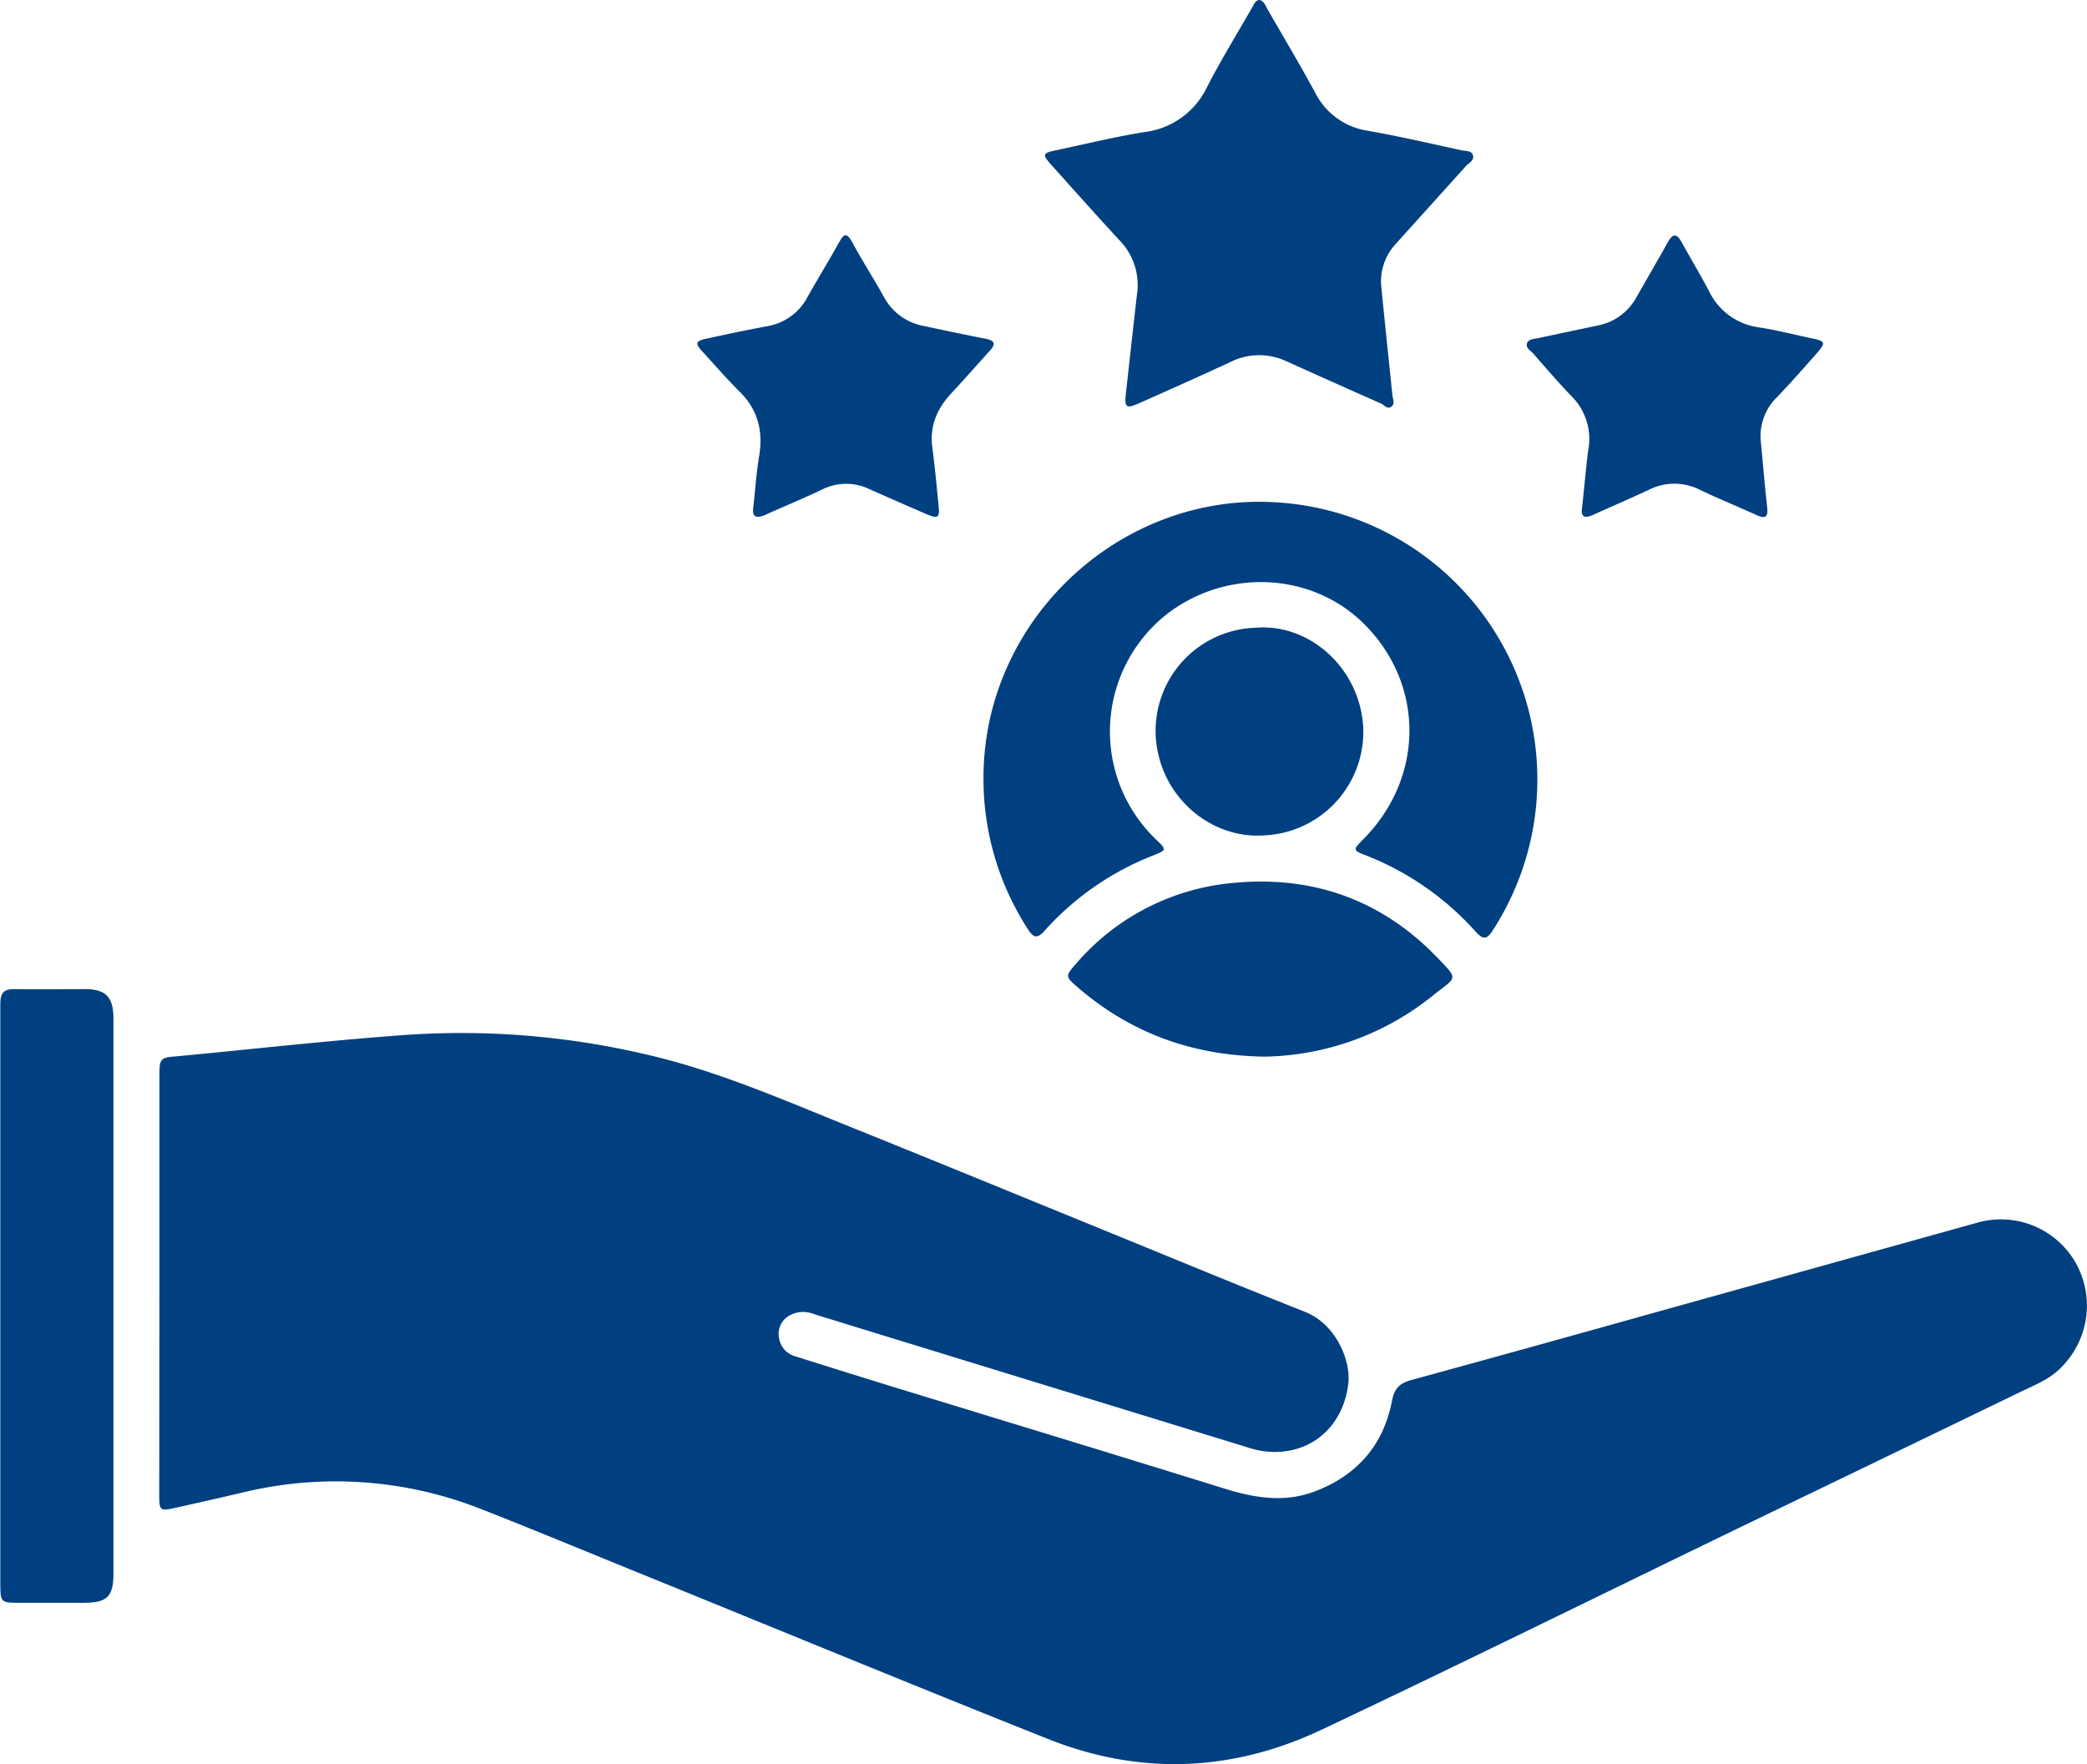 <svg xmlns="http://www.w3.org/2000/svg" viewBox="0 0 336.28 284.24"><defs><style>.cls-1{fill:#004080;}</style></defs><title>Satisfaction</title><g id="Calque_2" data-name="Calque 2"><g id="Calque_1-2" data-name="Calque 1"><path class="cls-1" d="M25.69,206.79V173.2c0-2.64.19-2.8,2.77-3,12.27-1.16,24.52-2.55,36.8-3.44A130.34,130.34,0,0,1,104,169.87c11.58,2.64,22.37,7.42,33.31,11.82,13.78,5.55,27.52,11.2,41.28,16.81,10.55,4.3,21.07,8.68,31.67,12.86,4.93,1.94,7.4,7.74,7,11.52-.63,5.63-4.24,9.83-9.38,10.83a13.25,13.25,0,0,1-6.52-.4L144,215.69l-12.8-3.94a4.58,4.58,0,0,0-3.88.15,3.37,3.37,0,0,0-1.82,3.5,3.62,3.62,0,0,0,2.69,3.15q8.1,2.56,16.22,5.06C162,229,179.7,234.38,197.33,239.86c4.83,1.5,9.61,2.29,14.48.46,6.83-2.57,11.13-7.48,12.49-14.64.41-2.13,1.36-2.84,3.2-3.35q19.19-5.25,38.33-10.62l52.57-14.65a13.9,13.9,0,0,1,15.82,6,14.06,14.06,0,0,1-2,17.17c-1.89,2-4.41,2.95-6.8,4.11q-22.31,10.8-44.64,21.56c-22.55,10.91-45,22-67.66,32.72-14.43,6.86-29.33,7.51-44.23,1.58-21.24-8.45-42.36-17.17-63.54-25.78-9.2-3.73-18.36-7.55-27.6-11.18a63.7,63.7,0,0,0-38.66-2.76Q33.59,241.78,28,243c-2.12.48-2.34.32-2.34-1.86Q25.67,224,25.69,206.79Z"></path><path class="cls-1" d="M158.47,125.32c0-25.67,22.42-46.38,47.92-44.33a44.73,44.73,0,0,1,34.15,68.9c-.93,1.5-1.57,1.55-2.78.21A46.33,46.33,0,0,0,220,137.79c-2-.78-2-.88-.42-2.47,10.05-10.06,10-25.27,0-35-8.76-8.49-22.92-8.65-32.28-.78a24.09,24.09,0,0,0-1,35.75c1.71,1.63,1.69,1.68-.48,2.54a46,46,0,0,0-17.44,12.06c-1.27,1.43-1.84,1.28-2.85-.32A44.53,44.53,0,0,1,158.47,125.32Z"></path><path class="cls-1" d="M203,0c.73.25.92.94,1.24,1.5,2.56,4.45,5.19,8.86,7.64,13.36a11.42,11.42,0,0,0,8.52,6.21c5.05.89,10.06,2.05,15.07,3.14.66.15,1.66,0,1.88.83s-.69,1.21-1.16,1.73c-3.78,4.22-7.59,8.41-11.37,12.62a8.85,8.85,0,0,0-2.23,7c.56,5.77,1.18,11.53,1.77,17.3.06.63.48,1.4-.19,1.85s-1.1-.28-1.62-.51q-7.68-3.39-15.33-6.85a10.33,10.33,0,0,0-9.06.2q-7.35,3.39-14.76,6.65c-1.93.85-2.21.59-2-1.49.6-5.36,1.18-10.72,1.8-16.08a10.28,10.28,0,0,0-2.72-8.64c-3.71-4-7.34-8.1-11-12.16-1.6-1.78-1.56-2,.84-2.48,4.69-1,9.36-2.14,14.09-2.9A12.87,12.87,0,0,0,194.5,14c2.26-4.38,4.85-8.58,7.3-12.86C202.09.68,202.27,0,203,0Z"></path><path class="cls-1" d="M.05,208.79c0-15.66,0-31.32,0-47,0-1.89.61-2.46,2.39-2.42,3.73.07,7.46,0,11.19,0,3.46,0,4.65,1.27,4.65,4.78q0,44.67,0,89.36c0,3.73-1,4.74-4.75,4.74H3.29c-3.24,0-3.24,0-3.24-3.34Z"></path><path class="cls-1" d="M203.63,170.25c-11.61-.2-21.46-3.84-29.92-11.12-2.07-1.77-2.1-1.85-.29-3.89a37.74,37.74,0,0,1,25.55-13c12.57-1.15,23.56,2.73,32.43,11.85,3.81,3.92,3.27,3.25-.36,6.19A44.3,44.3,0,0,1,203.63,170.25Z"></path><path class="cls-1" d="M254.9,82c.36-3.32.63-6.38,1-9.41a9.69,9.69,0,0,0-2.57-8.64c-2.18-2.24-4.21-4.63-6.29-7-.43-.48-1.22-.87-1-1.61s1.17-.72,1.86-.87c3.13-.67,6.26-1.32,9.39-2A9,9,0,0,0,263.62,48c1.71-3,3.45-6,5.14-9,.77-1.38,1.42-1.41,2.19,0,1.45,2.63,3,5.2,4.4,7.85a10.44,10.44,0,0,0,8,5.89c2.83.42,5.61,1.15,8.41,1.74,2.45.5,2.52.69.82,2.62-2.07,2.34-4.13,4.7-6.31,6.95a8.77,8.77,0,0,0-2.53,7.28c.34,3.45.61,6.9,1,10.34.19,1.57-.2,2-1.69,1.33-3-1.37-6.12-2.63-9.12-4.07a9.13,9.13,0,0,0-8.27,0c-2.95,1.38-5.95,2.67-8.91,4C255.42,83.56,254.73,83.33,254.9,82Z"></path><path class="cls-1" d="M121.39,81.68c.3-2.71.47-5.44.92-8.13.68-4-.14-7.48-3.11-10.42-2.08-2.06-4-4.29-6-6.46-1.25-1.38-1.15-1.72.69-2.12,3.26-.7,6.51-1.39,9.78-2a9,9,0,0,0,6.41-4.62c1.67-3,3.44-5.85,5.09-8.82.75-1.35,1.22-1.8,2.14-.09,1.62,3,3.46,5.85,5.11,8.81a9.09,9.09,0,0,0,6.37,4.68q5,1.08,10,2.07c1.36.27,1.8.74.72,1.91-2,2.2-4,4.49-6,6.64-2.45,2.55-3.77,5.42-3.28,9,.41,3.09.7,6.21,1,9.32.22,1.94-.08,2.19-1.9,1.41-3.06-1.31-6.1-2.67-9.14-4a8.63,8.63,0,0,0-7.69,0c-3.06,1.47-6.21,2.74-9.3,4.15C121.84,83.55,121.15,83.31,121.39,81.68Z"></path><path class="cls-1" d="M202.23,101.15c8.71-.78,16.82,6.43,17.42,15.9a16.71,16.71,0,0,1-15.6,17.53c-8.92.81-17.15-6.23-17.81-15.72A16.62,16.62,0,0,1,202.23,101.15Z"></path></g></g></svg>